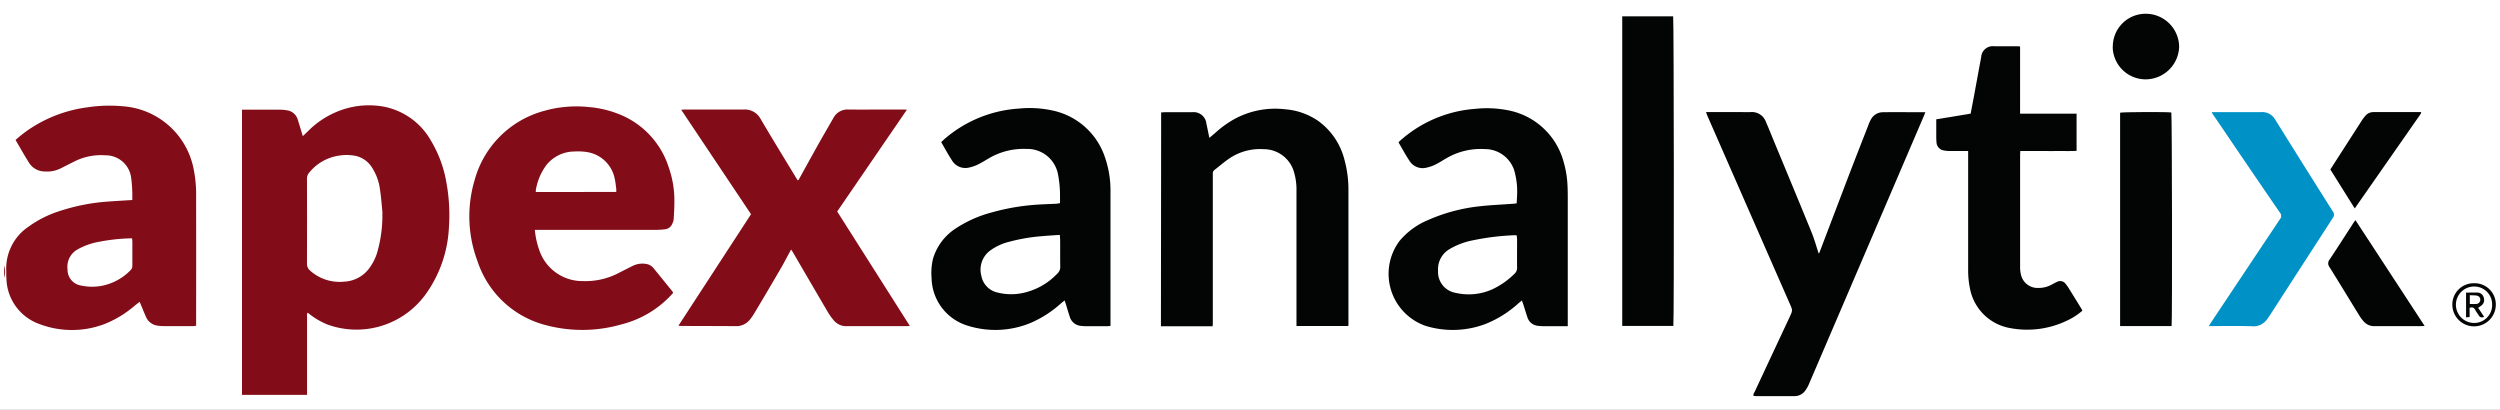 <svg xmlns="http://www.w3.org/2000/svg" xmlns:xlink="http://www.w3.org/1999/xlink" width="122" height="20" viewBox="0 0 122 20">
  <rect x="0" y="0" width="122" height="20" fill="#333333" stroke="none"/>
  <defs>
    <clipPath id="clip-path">
      <rect id="Rectangle_102" data-name="Rectangle 102" width="121.594" height="18.656" fill="none"/>
    </clipPath>
    <clipPath id="clip-Apex_Analytics">
      <rect width="122" height="20"/>
    </clipPath>
  </defs>
  <g id="Apex_Analytics" data-name="Apex Analytics" clip-path="url(#clip-Apex_Analytics)">
    <rect width="122" height="20" fill="#fff"/>
    <g id="Group_145" data-name="Group 145" transform="translate(0.203 0.672)">
      <g id="Group_144" data-name="Group 144" clip-path="url(#clip-path)">
        <path id="Path_367" data-name="Path 367" d="M0,162.362a.984.984,0,0,1,0,.6Z" transform="translate(0 -150.075)" fill="#820c17"/>
        <path id="Path_368" data-name="Path 368" d="M156.537,73.263h-3.172V59.346h.2c.561,0,1.122,0,1.682,0a1.92,1.92,0,0,1,.3.028.641.641,0,0,1,.542.464c.082.257.157.515.245.8.1-.1.185-.177.268-.259a4.258,4.258,0,0,1,1.32-.9,4.04,4.04,0,0,1,2.367-.28,3.384,3.384,0,0,1,2.3,1.663,5.91,5.91,0,0,1,.764,2.112,8.721,8.721,0,0,1,.109,2.139,6.079,6.079,0,0,1-1.071,3.152,4.168,4.168,0,0,1-4.824,1.577,3.6,3.6,0,0,1-.993-.591c-.055.064-.034.135-.034.2q0,1.78,0,3.561v.244m3.68-8.891c-.028-.273-.058-.712-.123-1.145a2.583,2.583,0,0,0-.408-1.084,1.266,1.266,0,0,0-.847-.549,2.351,2.351,0,0,0-.882.026,2.276,2.276,0,0,0-1.3.787.442.442,0,0,0-.124.318q.006,2.063,0,4.125a.44.44,0,0,0,.157.36,2.157,2.157,0,0,0,1.66.534,1.608,1.608,0,0,0,1.2-.623,2.534,2.534,0,0,0,.394-.746,6.529,6.529,0,0,0,.269-2" transform="translate(-141.759 -54.665)" fill="#820c17"/>
        <path id="Path_369" data-name="Path 369" d="M303.144,65.76a4,4,0,0,0,.212.978,2.22,2.22,0,0,0,2.143,1.525,3.494,3.494,0,0,0,1.746-.4c.219-.111.436-.225.657-.332a1.065,1.065,0,0,1,.66-.107.575.575,0,0,1,.359.191c.32.388.635.78.951,1.171.007.009.007.024.016.057-.037.041-.081.092-.127.141a4.987,4.987,0,0,1-2.4,1.395,6.9,6.9,0,0,1-3.641.044,4.755,4.755,0,0,1-3.372-3.126,6.2,6.2,0,0,1-.143-3.96,4.811,4.811,0,0,1,3.386-3.378,5.729,5.729,0,0,1,2.189-.188,5.036,5.036,0,0,1,1.43.33,4.142,4.142,0,0,1,2.48,2.649,4.859,4.859,0,0,1,.264,1.628c0,.288-.017.576-.034.864a.7.7,0,0,1-.065.215.435.435,0,0,1-.373.28,3.609,3.609,0,0,1-.414.026q-2.835,0-5.671,0h-.252m3.972-1.851a1.254,1.254,0,0,0,0-.158c-.023-.168-.039-.337-.077-.5a1.634,1.634,0,0,0-1.4-1.294,2.876,2.876,0,0,0-.584-.02,1.752,1.752,0,0,0-1.346.658,2.813,2.813,0,0,0-.517,1.219.519.519,0,0,0,0,.1Z" transform="translate(-277.247 -55.218)" fill="#820c17"/>
        <path id="Path_370" data-name="Path 370" d="M1.735,60.9a5.969,5.969,0,0,1,.782-.6,6.649,6.649,0,0,1,2.763-1A7.154,7.154,0,0,1,7,59.256a3.794,3.794,0,0,1,3.414,3,6.318,6.318,0,0,1,.134,1.44q.005,2.9,0,5.8v.464a.734.734,0,0,1-.125.022q-.747,0-1.493,0a1.721,1.721,0,0,1-.245-.021.705.705,0,0,1-.574-.409c-.084-.182-.156-.37-.234-.555-.026-.063-.053-.125-.086-.2-.079.061-.143.11-.207.16a5.229,5.229,0,0,1-1.488.917,4.481,4.481,0,0,1-3.267-.02,2.419,2.419,0,0,1-1.52-1.944,4.864,4.864,0,0,1-.025-.6,2.46,2.46,0,0,1,1.083-2.179,5.345,5.345,0,0,1,1.565-.778A9.68,9.68,0,0,1,6.316,63.9c.364-.027.728-.047,1.118-.071,0-.094,0-.186,0-.277a6.622,6.622,0,0,0-.056-.805,1.251,1.251,0,0,0-1.268-1.1,2.873,2.873,0,0,0-1.467.283c-.237.118-.472.237-.708.356a1.49,1.49,0,0,1-.789.149.9.9,0,0,1-.736-.4c-.233-.364-.443-.744-.673-1.133M7.419,65.7c-.044,0-.074,0-.1,0a9.078,9.078,0,0,0-1.463.159,3.341,3.341,0,0,0-1.083.374.97.97,0,0,0-.5.981.778.778,0,0,0,.655.787,2.541,2.541,0,0,0,.976.022,2.651,2.651,0,0,0,1.441-.768.289.289,0,0,0,.091-.235c0-.383,0-.766,0-1.149,0-.054-.009-.109-.014-.172" transform="translate(-1.18 -54.74)" fill="#820c17"/>
        <path id="Path_371" data-name="Path 371" d="M442.635,66.8l3.544,5.583c-.064.005-.11.012-.156.012-.97,0-1.941,0-2.911,0a.773.773,0,0,1-.623-.259,2.852,2.852,0,0,1-.3-.41c-.577-.98-1.148-1.963-1.721-2.945-.022-.037-.047-.073-.083-.127l-.062.116c-.165.3-.322.611-.5.909-.408.7-.822,1.4-1.236,2.093a2.4,2.4,0,0,1-.228.323.841.841,0,0,1-.682.3c-.882-.006-1.764-.007-2.646-.01-.036,0-.072-.005-.144-.011l3.543-5.441-3.409-5.1c.082,0,.129-.01.176-.01.958,0,1.916,0,2.873,0a.877.877,0,0,1,.834.471c.56.953,1.14,1.895,1.713,2.841.029.048.06.095.093.147.02-.013.039-.019.046-.032.31-.56.618-1.122.93-1.681.218-.389.443-.774.665-1.161.031-.054.064-.108.094-.163a.777.777,0,0,1,.745-.421c.63.006,1.26,0,1.89,0h.756c.055,0,.109,0,.2.009L442.635,66.8" transform="translate(-401.983 -57.151)" fill="#820c17"/>
        <path id="Path_372" data-name="Path 372" d="M746.106,61.4c.075,0,.131-.009.187-.009q.662,0,1.323,0a.627.627,0,0,1,.7.565c.049.218.091.438.143.687.117-.1.218-.181.315-.268a4.981,4.981,0,0,1,.936-.666,4.172,4.172,0,0,1,2.468-.459,3.258,3.258,0,0,1,1.615.583,3.343,3.343,0,0,1,1.262,1.891,5.506,5.506,0,0,1,.191,1.49q0,3.25,0,6.5c0,.031,0,.062-.007.109h-2.529v-.2q0-3.2,0-6.406a2.976,2.976,0,0,0-.107-.856,1.536,1.536,0,0,0-1.494-1.166,2.671,2.671,0,0,0-1.667.447c-.255.171-.486.377-.731.564a.214.214,0,0,0-.084.2c0,.132,0,.264,0,.4q0,3.429,0,6.858c0,.055-.005.11-.009.174h-2.523Z" transform="translate(-689.645 -56.587)" fill="#030404"/>
        <path id="Path_373" data-name="Path 373" d="M604.181,65.463c0-.125,0-.237,0-.348a5.464,5.464,0,0,0-.1-1.066,1.518,1.518,0,0,0-1.532-1.23,3.348,3.348,0,0,0-1.876.478c-.168.1-.333.2-.509.287a1.824,1.824,0,0,1-.444.148.758.758,0,0,1-.813-.356c-.186-.283-.345-.583-.525-.89.074-.068.14-.133.211-.193a6.144,6.144,0,0,1,3.562-1.442,5.262,5.262,0,0,1,1.6.08,3.448,3.448,0,0,1,2.635,2.344,4.951,4.951,0,0,1,.254,1.649q0,3.043,0,6.086v.445c-.056.005-.1.014-.152.014q-.529,0-1.059,0c-.069,0-.138-.006-.207-.013a.621.621,0,0,1-.57-.45c-.068-.2-.126-.408-.19-.611-.016-.053-.035-.105-.061-.182-.07.056-.128.1-.184.148a5.36,5.36,0,0,1-1.487.954,4.5,4.5,0,0,1-3.054.131,2.478,2.478,0,0,1-1.767-2.318,3,3,0,0,1,.066-.935,2.649,2.649,0,0,1,1.114-1.494,5.915,5.915,0,0,1,1.769-.785,10.715,10.715,0,0,1,2.306-.382c.264-.017.529-.023.793-.037.067,0,.133-.018.225-.03m-.017,1.548c-.332.024-.633.04-.933.069a8.634,8.634,0,0,0-1.541.269,2.625,2.625,0,0,0-.935.436,1.159,1.159,0,0,0-.417,1.229,1.025,1.025,0,0,0,.817.817,2.7,2.7,0,0,0,1.2.017,3.237,3.237,0,0,0,1.686-.944.433.433,0,0,0,.146-.348c-.008-.427,0-.853-.005-1.28,0-.08-.009-.16-.016-.264" transform="translate(-552.655 -56.223)" fill="#030404"/>
        <path id="Path_374" data-name="Path 374" d="M901.526,71.438h-.215c-.315,0-.63,0-.945,0a2.092,2.092,0,0,1-.3-.018.59.59,0,0,1-.509-.395c-.073-.207-.133-.418-.2-.627-.021-.064-.045-.127-.076-.215-.064.052-.112.09-.158.129a5.308,5.308,0,0,1-1.622,1.019,4.523,4.523,0,0,1-2.912.094,2.687,2.687,0,0,1-1.289-4.136,3.61,3.61,0,0,1,1.4-1.03,8.45,8.45,0,0,1,2.507-.671c.537-.062,1.079-.083,1.619-.123.062,0,.123-.013.2-.022.008-.153.018-.3.022-.438a3.713,3.713,0,0,0-.1-1.009,1.5,1.5,0,0,0-1.474-1.2,3.317,3.317,0,0,0-1.9.46c-.174.1-.343.212-.524.3a1.921,1.921,0,0,1-.443.149.75.75,0,0,1-.817-.345c-.191-.286-.353-.591-.531-.892.039-.042.066-.077.1-.1a6.163,6.163,0,0,1,3.659-1.537,5.239,5.239,0,0,1,1.542.063,3.481,3.481,0,0,1,2.762,2.545,4.782,4.782,0,0,1,.185,1.15c.009.182.012.364.012.546q0,3.061,0,6.122c0,.056,0,.111,0,.191m-2.49-4.433a.343.343,0,0,0-.074-.017,12.188,12.188,0,0,0-2.059.248,3.576,3.576,0,0,0-1.126.419,1.135,1.135,0,0,0-.581,1.066,1.033,1.033,0,0,0,.861,1.081,2.815,2.815,0,0,0,1.79-.175,3.832,3.832,0,0,0,1.076-.754.387.387,0,0,0,.13-.315c-.006-.439,0-.879,0-1.318,0-.08-.009-.159-.014-.235" transform="translate(-825.215 -56.192)" fill="#030404"/>
        <path id="Path_375" data-name="Path 375" d="M1097.513,63.376h1.7c.158,0,.315.006.473,0a.725.725,0,0,1,.752.488c.153.351.294.707.44,1.061.6,1.445,1.2,2.887,1.79,4.335.134.33.228.677.341,1.018a.164.164,0,0,0,.035-.044q.708-1.856,1.414-3.713c.324-.844.654-1.685.983-2.528a1.612,1.612,0,0,1,.126-.273.661.661,0,0,1,.56-.337c.686-.01,1.371,0,2.087,0-.032.08-.054.142-.08.2l-3.161,7.376q-1.224,2.857-2.45,5.713a1.521,1.521,0,0,1-.168.293.633.633,0,0,1-.535.271q-.945,0-1.891,0a.821.821,0,0,1-.1-.012c-.024-.087.032-.147.062-.211q.849-1.818,1.7-3.634c.152-.325.151-.324.012-.642q-1.28-2.915-2.557-5.83l-1.46-3.33c-.024-.056-.043-.113-.075-.2" transform="translate(-1014.46 -58.578)" fill="#030404"/>
        <path id="Path_376" data-name="Path 376" d="M1247.464,26.122h-.4c-.17,0-.34,0-.51,0a1.5,1.5,0,0,1-.263-.026.421.421,0,0,1-.369-.4c-.018-.187-.01-.376-.011-.564s0-.361,0-.558l1.678-.277c.054-.284.107-.56.159-.837.119-.642.234-1.284.356-1.925a.563.563,0,0,1,.643-.524c.359,0,.718,0,1.077,0,.05,0,.1,0,.177.008,0,.271,0,.538,0,.806s0,.553,0,.829V24.3h2.757v1.814c-.306.016-.606.006-.906.008s-.6,0-.907,0h-.934c0,.079-.009.152-.009.224q0,1.272,0,2.543c0,.954,0,1.909,0,2.864a1.625,1.625,0,0,0,.044.409.83.83,0,0,0,.844.642,1.328,1.328,0,0,0,.635-.153c.09-.046.177-.1.269-.137a.323.323,0,0,1,.436.1,1.578,1.578,0,0,1,.133.183q.319.512.634,1.026a1,1,0,0,1,.044.09,3.146,3.146,0,0,1-.728.474,4.476,4.476,0,0,1-2.778.379,2.415,2.415,0,0,1-1.979-1.933,4.329,4.329,0,0,1-.089-.916q0-2.59,0-5.181c0-.194,0-.389,0-.615" transform="translate(-1151.624 -19.424)" fill="#030404"/>
        <path id="Path_377" data-name="Path 377" d="M1046,16.744h-2.5V1.635h2.485c.036.134.048,14.848.01,15.109" transform="translate(-964.538 -1.511)" fill="#030404"/>
        <path id="Path_378" data-name="Path 378" d="M1421.728,73.823c.054-.087.088-.144.125-.2q1.672-2.51,3.346-5.017a.238.238,0,0,0,0-.315q-1.4-2.037-2.781-4.08c-.17-.249-.341-.5-.511-.747a.579.579,0,0,1-.037-.082h.276c.712,0,1.424.005,2.135,0a.726.726,0,0,1,.688.37q1.4,2.248,2.815,4.485a.243.243,0,0,1,0,.3q-1.553,2.4-3.1,4.795c-.037.058-.08.113-.121.168a.8.8,0,0,1-.734.332c-.629-.022-1.26-.009-1.889-.01h-.212" transform="translate(-1314.14 -58.583)" fill="#0091c6"/>
        <path id="Path_379" data-name="Path 379" d="M1367.025,73.821h-2.513q0-5.215,0-10.413c.129-.036,2.291-.045,2.5-.011.034.115.05,10.183.013,10.424" transform="translate(-1261.254 -58.58)" fill="#030404"/>
        <path id="Path_380" data-name="Path 380" d="M1500.078,133.114l3.376,5.162c-.089,0-.143.009-.2.009-.75,0-1.5,0-2.248,0a.675.675,0,0,1-.534-.237,2.448,2.448,0,0,1-.24-.336c-.475-.769-.943-1.543-1.422-2.31a.294.294,0,0,1,.007-.37c.393-.591.775-1.189,1.161-1.784.023-.036.049-.071.1-.139" transform="translate(-1385.334 -123.041)" fill="#030404"/>
        <path id="Path_381" data-name="Path 381" d="M1501.271,68.114l-1.19-1.9.495-.769q.509-.793,1.019-1.585a2.3,2.3,0,0,1,.19-.258.515.515,0,0,1,.4-.188c.774,0,1.547,0,2.317,0a.179.179,0,0,1,.012.024.027.027,0,0,1,0,.018c-.022.037-.043.076-.068.111l-3.172,4.546" transform="translate(-1386.564 -58.616)" fill="#030404"/>
        <path id="Path_382" data-name="Path 382" d="M1359.805,1.611A1.6,1.6,0,0,1,1361.442,0a1.628,1.628,0,0,1,1.6,1.62A1.641,1.641,0,0,1,1361.4,3.2a1.606,1.606,0,0,1-1.6-1.594" transform="translate(-1256.903 0)" fill="#030404"/>
        <path id="Path_383" data-name="Path 383" d="M1579.833,173.744a1.034,1.034,0,0,1,1.057,1.047,1.061,1.061,0,1,1-2.122-.008,1.037,1.037,0,0,1,1.065-1.038m.877,1.059a.872.872,0,0,0-.867-.9.889.889,0,1,0-.022,1.778.873.873,0,0,0,.89-.878" transform="translate(-1459.297 -160.594)" fill="#030404"/>
        <path id="Path_384" data-name="Path 384" d="M1588.191,180.511l.288.436a.178.178,0,0,1-.257-.062c-.061-.1-.131-.185-.183-.284s-.134-.137-.266-.09v.446l-.173.02v-1.209c.2,0,.389-.011.58,0a.318.318,0,0,1,.282.244.338.338,0,0,1-.1.376,1.867,1.867,0,0,1-.169.119m-.41-.185a3.251,3.251,0,0,0,.329,0,.207.207,0,0,0,.183-.207.2.2,0,0,0-.172-.2c-.109-.017-.221-.014-.34-.021Z" transform="translate(-1467.459 -166.161)" fill="#030404"/>
      </g>
    </g>
  </g>
</svg>
